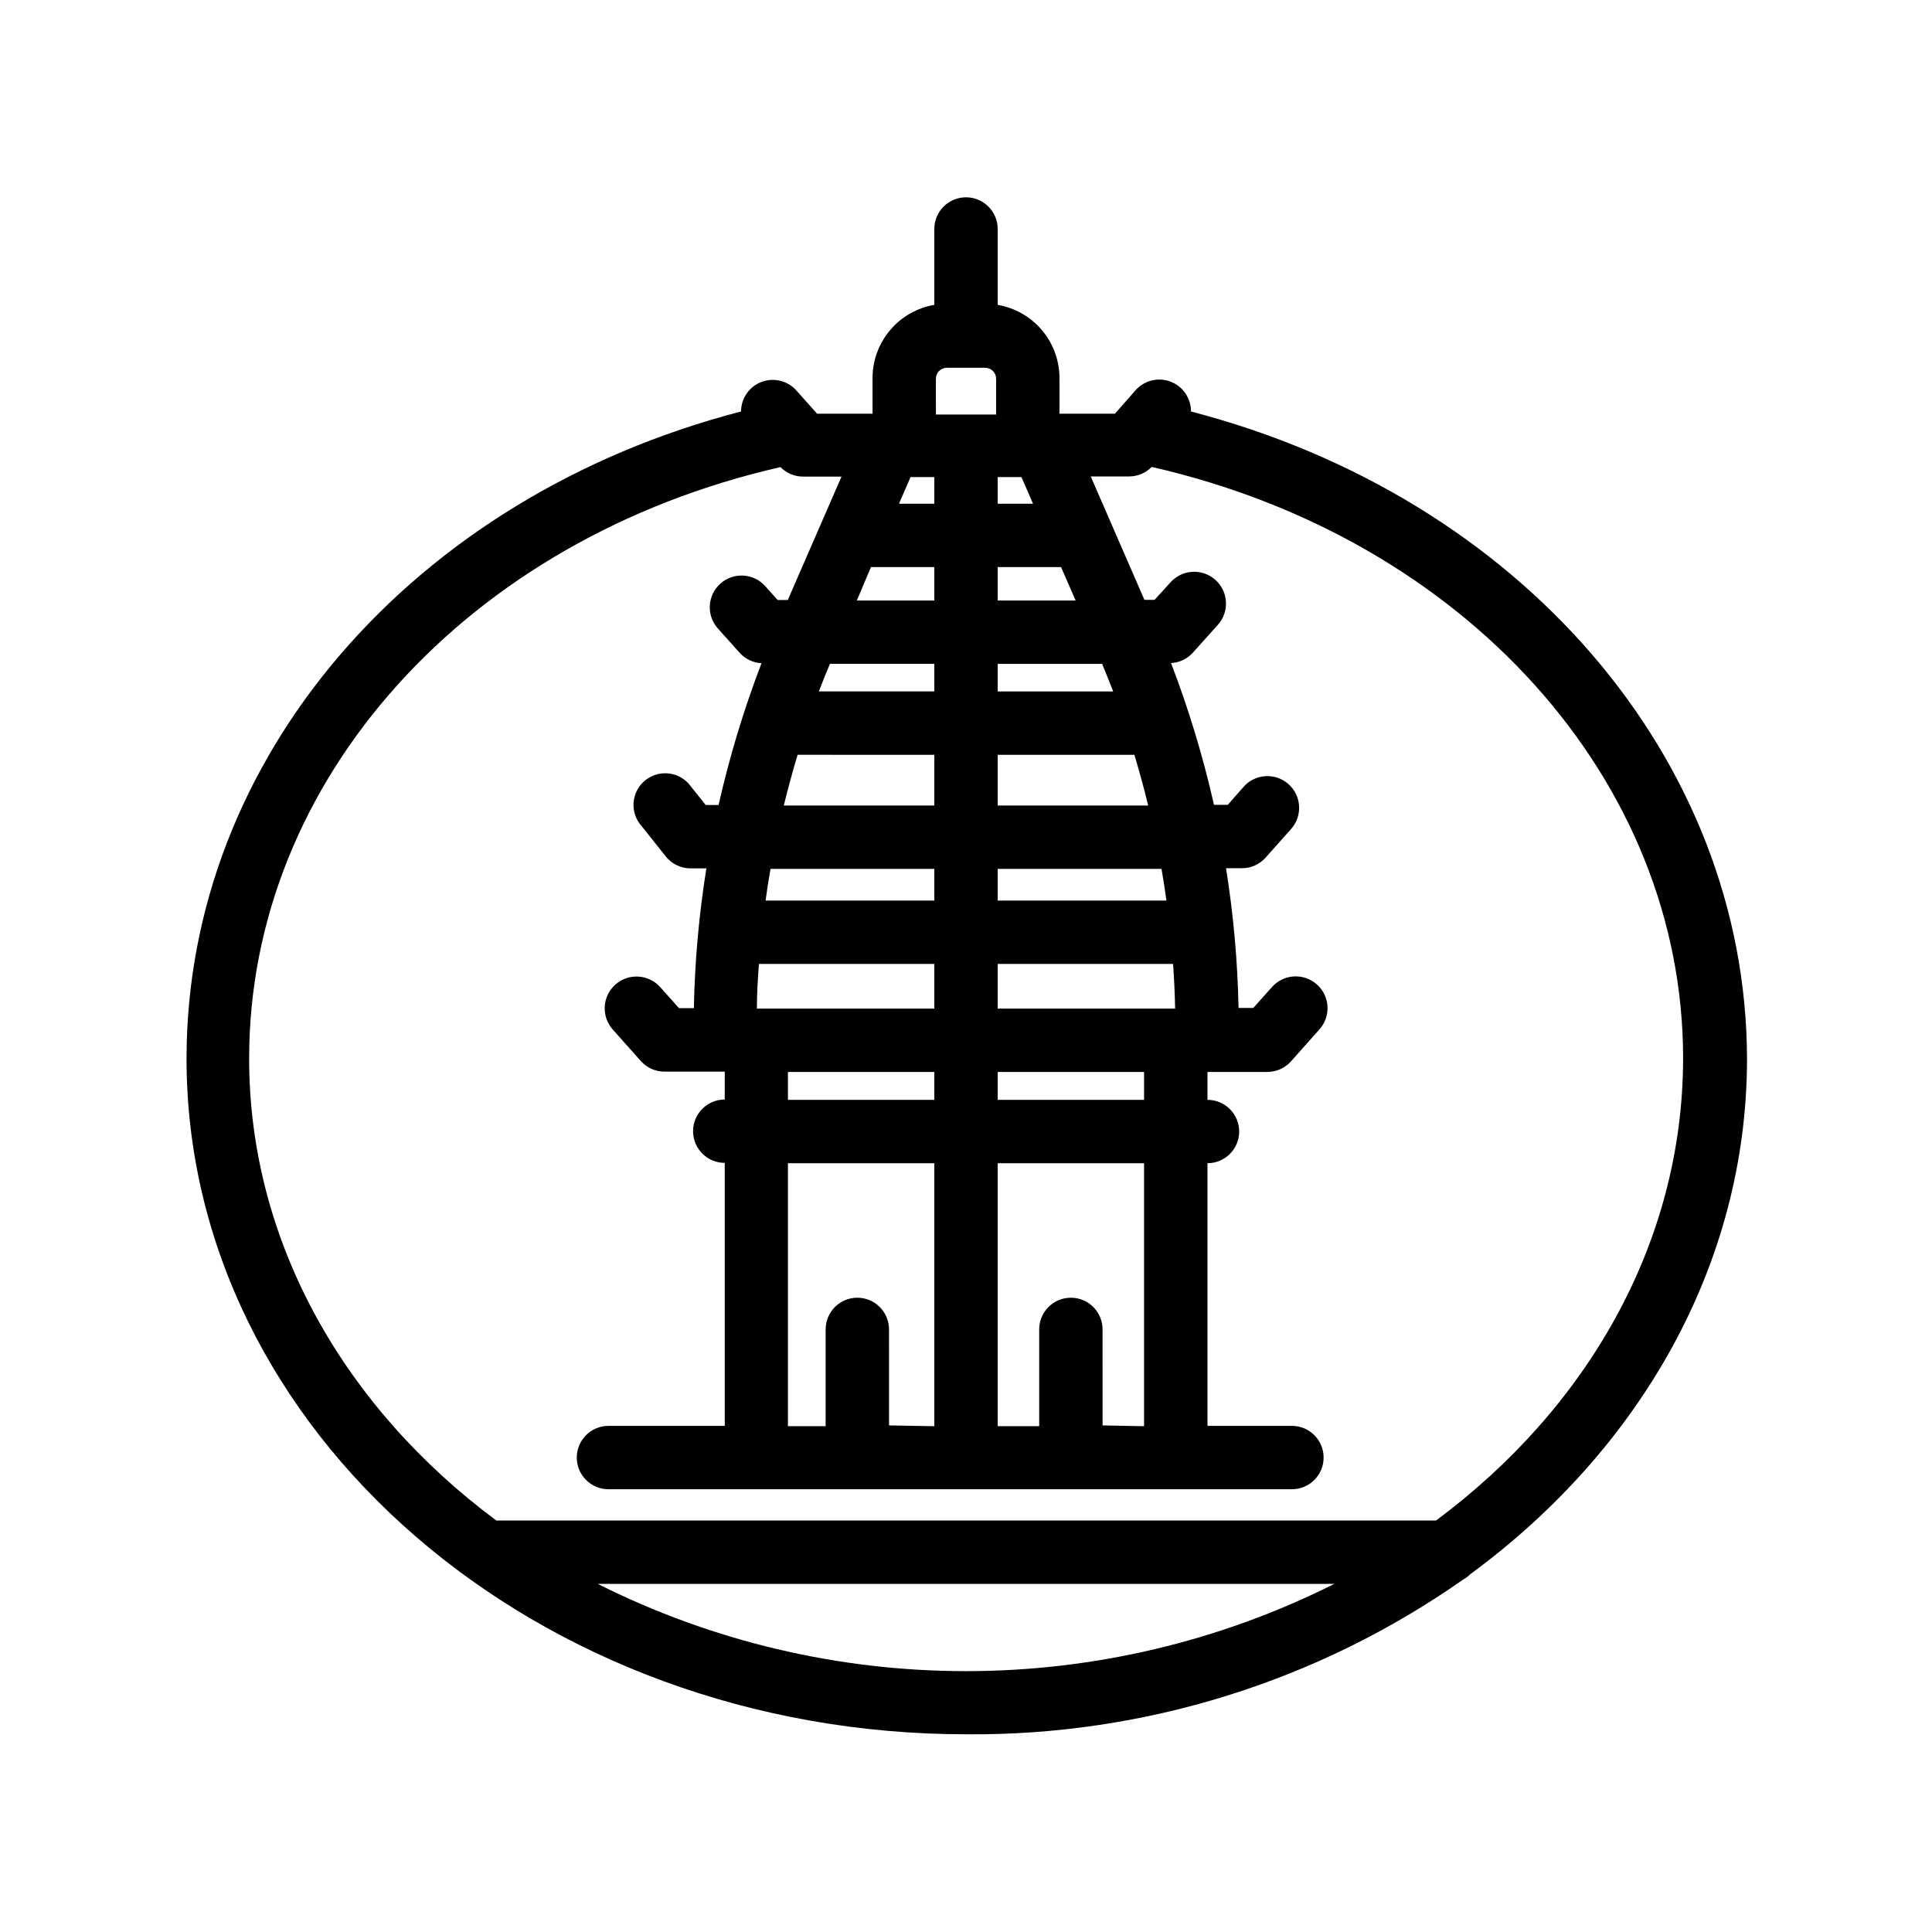 <?xml version="1.0" encoding="UTF-8"?>
<!-- Uploaded to: SVG Repo, www.svgrepo.com, Generator: SVG Repo Mixer Tools -->
<svg fill="#000000" width="800px" height="800px" version="1.1" viewBox="144 144 512 512" xmlns="http://www.w3.org/2000/svg">
 <path d="m459.62 253.05c0.023-3.481-2.098-6.617-5.34-7.883-3.242-1.27-6.93-0.402-9.273 2.172l-5.539 6.297h-14.695v-9.488c-0.012-4.637-1.664-9.121-4.656-12.66-2.996-3.543-7.144-5.914-11.719-6.695v-20.109c0-4.637-3.758-8.395-8.395-8.395-4.641 0-8.398 3.758-8.398 8.395v20.109c-4.57 0.781-8.719 3.152-11.715 6.695-2.996 3.539-4.644 8.023-4.66 12.66v9.488h-14.691l-5.543-6.215v0.004c-2.332-2.566-5.996-3.434-9.23-2.191-3.234 1.246-5.371 4.352-5.379 7.816-87.16 22.629-146.95 91.859-146.95 171.5 0 98.746 92.785 179.06 206.77 179.06h-0.004c47.027 0.355 92.996-13.969 131.5-40.977 0.738-0.406 1.418-0.914 2.016-1.512 44.754-32.875 73.262-81.867 73.262-136.57-0.211-79.477-60.039-148.79-147.36-171.5zm-23.426 268.7-0.004-25.445c0-4.637-3.758-8.395-8.395-8.395s-8.398 3.758-8.398 8.395v25.652h-11v-69.691h38.793v69.695zm-56.594 0-0.004-25.445c0-4.637-3.758-8.395-8.395-8.395-4.641 0-8.398 3.758-8.398 8.395v25.652h-9.992v-69.691h38.793v69.695zm28.797-251.32h6.297l3.066 7.055h-9.363zm-16.793 7.055h-9.363l3.066-7.055h6.297zm-16.793 16.793h16.793v8.859h-20.531zm16.793 25.652v7.305h-30.605c0.922-2.434 1.93-4.871 2.938-7.305zm-36.23 24.098 36.23 0.004v13.434h-39.887c1.094-4.492 2.312-8.941 3.656-13.434zm36.23 30.23v8.398h-44.715c0.379-2.812 0.797-5.582 1.301-8.398zm16.793 37.031v-11.84h46.477c0.293 3.945 0.461 7.894 0.547 11.84zm-16.793 0h-47.023c0-3.945 0.25-7.894 0.547-11.84h46.477zm0 16.793v7.391h-38.793v-7.391zm16.793 7.391v-7.391h38.793v7.391zm44.715-52.816h-44.715v-8.398h43.414c0.504 2.812 0.922 5.586 1.301 8.398zm-44.715-25.191v-13.434h36.23c1.344 4.492 2.562 8.941 3.652 13.434zm30.605-30.23h-30.605v-7.305h27.668c1.008 2.438 2.016 4.871 2.938 7.305zm-30.605-24.098v-8.859h16.793l3.863 8.859zm-16.375-58.777h0.004c0-1.602 1.297-2.898 2.894-2.898h10.16c1.602 0 2.898 1.297 2.898 2.898v9.488h-15.953zm-89.633 319.38h195.23c-30.293 15.211-63.719 23.129-97.613 23.129-33.898 0-67.324-7.918-97.613-23.129zm222.18-16.793-248.21-0.004h-0.84c-40.055-29.766-65.496-73.598-65.496-122.43 0-73.766 57.727-137.79 140.82-156.73 1.57 1.605 3.719 2.512 5.961 2.519h10.203l-14.234 32.707h-2.688l-3.273-3.652c-3.082-3.481-8.402-3.797-11.883-0.715-3.477 3.086-3.797 8.402-0.711 11.883l5.793 6.465c1.488 1.656 3.57 2.652 5.793 2.769-4.688 12.238-8.488 24.797-11.379 37.578h-3.402l-3.863-4.828h0.004c-1.328-1.902-3.387-3.172-5.68-3.504-2.297-0.332-4.629 0.301-6.441 1.746-1.816 1.449-2.949 3.582-3.133 5.894-0.188 2.312 0.594 4.598 2.156 6.316l6.383 8.02h-0.004c1.594 1.988 4.004 3.144 6.551 3.148h4.199c-1.961 12.25-3.07 24.625-3.316 37.031h-3.945l-4.953-5.543h-0.004c-3.094-3.481-8.426-3.789-11.902-0.691-3.477 3.094-3.789 8.422-0.691 11.902l7.473 8.398v-0.004c1.598 1.77 3.871 2.777 6.254 2.769h15.953v7.391h0.004c-4.641 0-8.398 3.762-8.398 8.398 0 4.637 3.758 8.395 8.398 8.395v69.695h-30.816c-4.641 0-8.398 3.758-8.398 8.395 0 4.641 3.758 8.398 8.398 8.398h181.12c4.637 0 8.398-3.758 8.398-8.398 0-4.637-3.762-8.395-8.398-8.395h-22.379v-69.609c4.641 0 8.398-3.762 8.398-8.398 0-4.637-3.758-8.395-8.398-8.395v-7.391h15.789c2.461 0.023 4.809-1.035 6.422-2.898l7.473-8.398v0.004c3.098-3.481 2.785-8.809-0.691-11.902-3.477-3.098-8.809-2.785-11.902 0.691l-4.953 5.543h-3.906c-0.246-12.406-1.355-24.777-3.316-37.031h4.199c2.383 0.008 4.656-1 6.254-2.769l6.801-7.641c3.086-3.481 2.766-8.801-0.711-11.883-3.481-3.082-8.801-2.766-11.883 0.715l-4.199 4.785h-3.652c-2.887-12.781-6.688-25.34-11.379-37.574 2.223-0.121 4.309-1.117 5.797-2.773l6.633-7.391v0.004c3.094-3.481 2.785-8.809-0.695-11.902-3.477-3.098-8.805-2.789-11.902 0.691l-4.199 4.617h-2.688l-14.234-32.707h10.207c2.242-0.008 4.391-0.914 5.961-2.516 83.043 18.934 140.82 83.043 140.82 156.73-0.043 48.953-25.441 92.742-65.453 122.46z"/>
</svg>